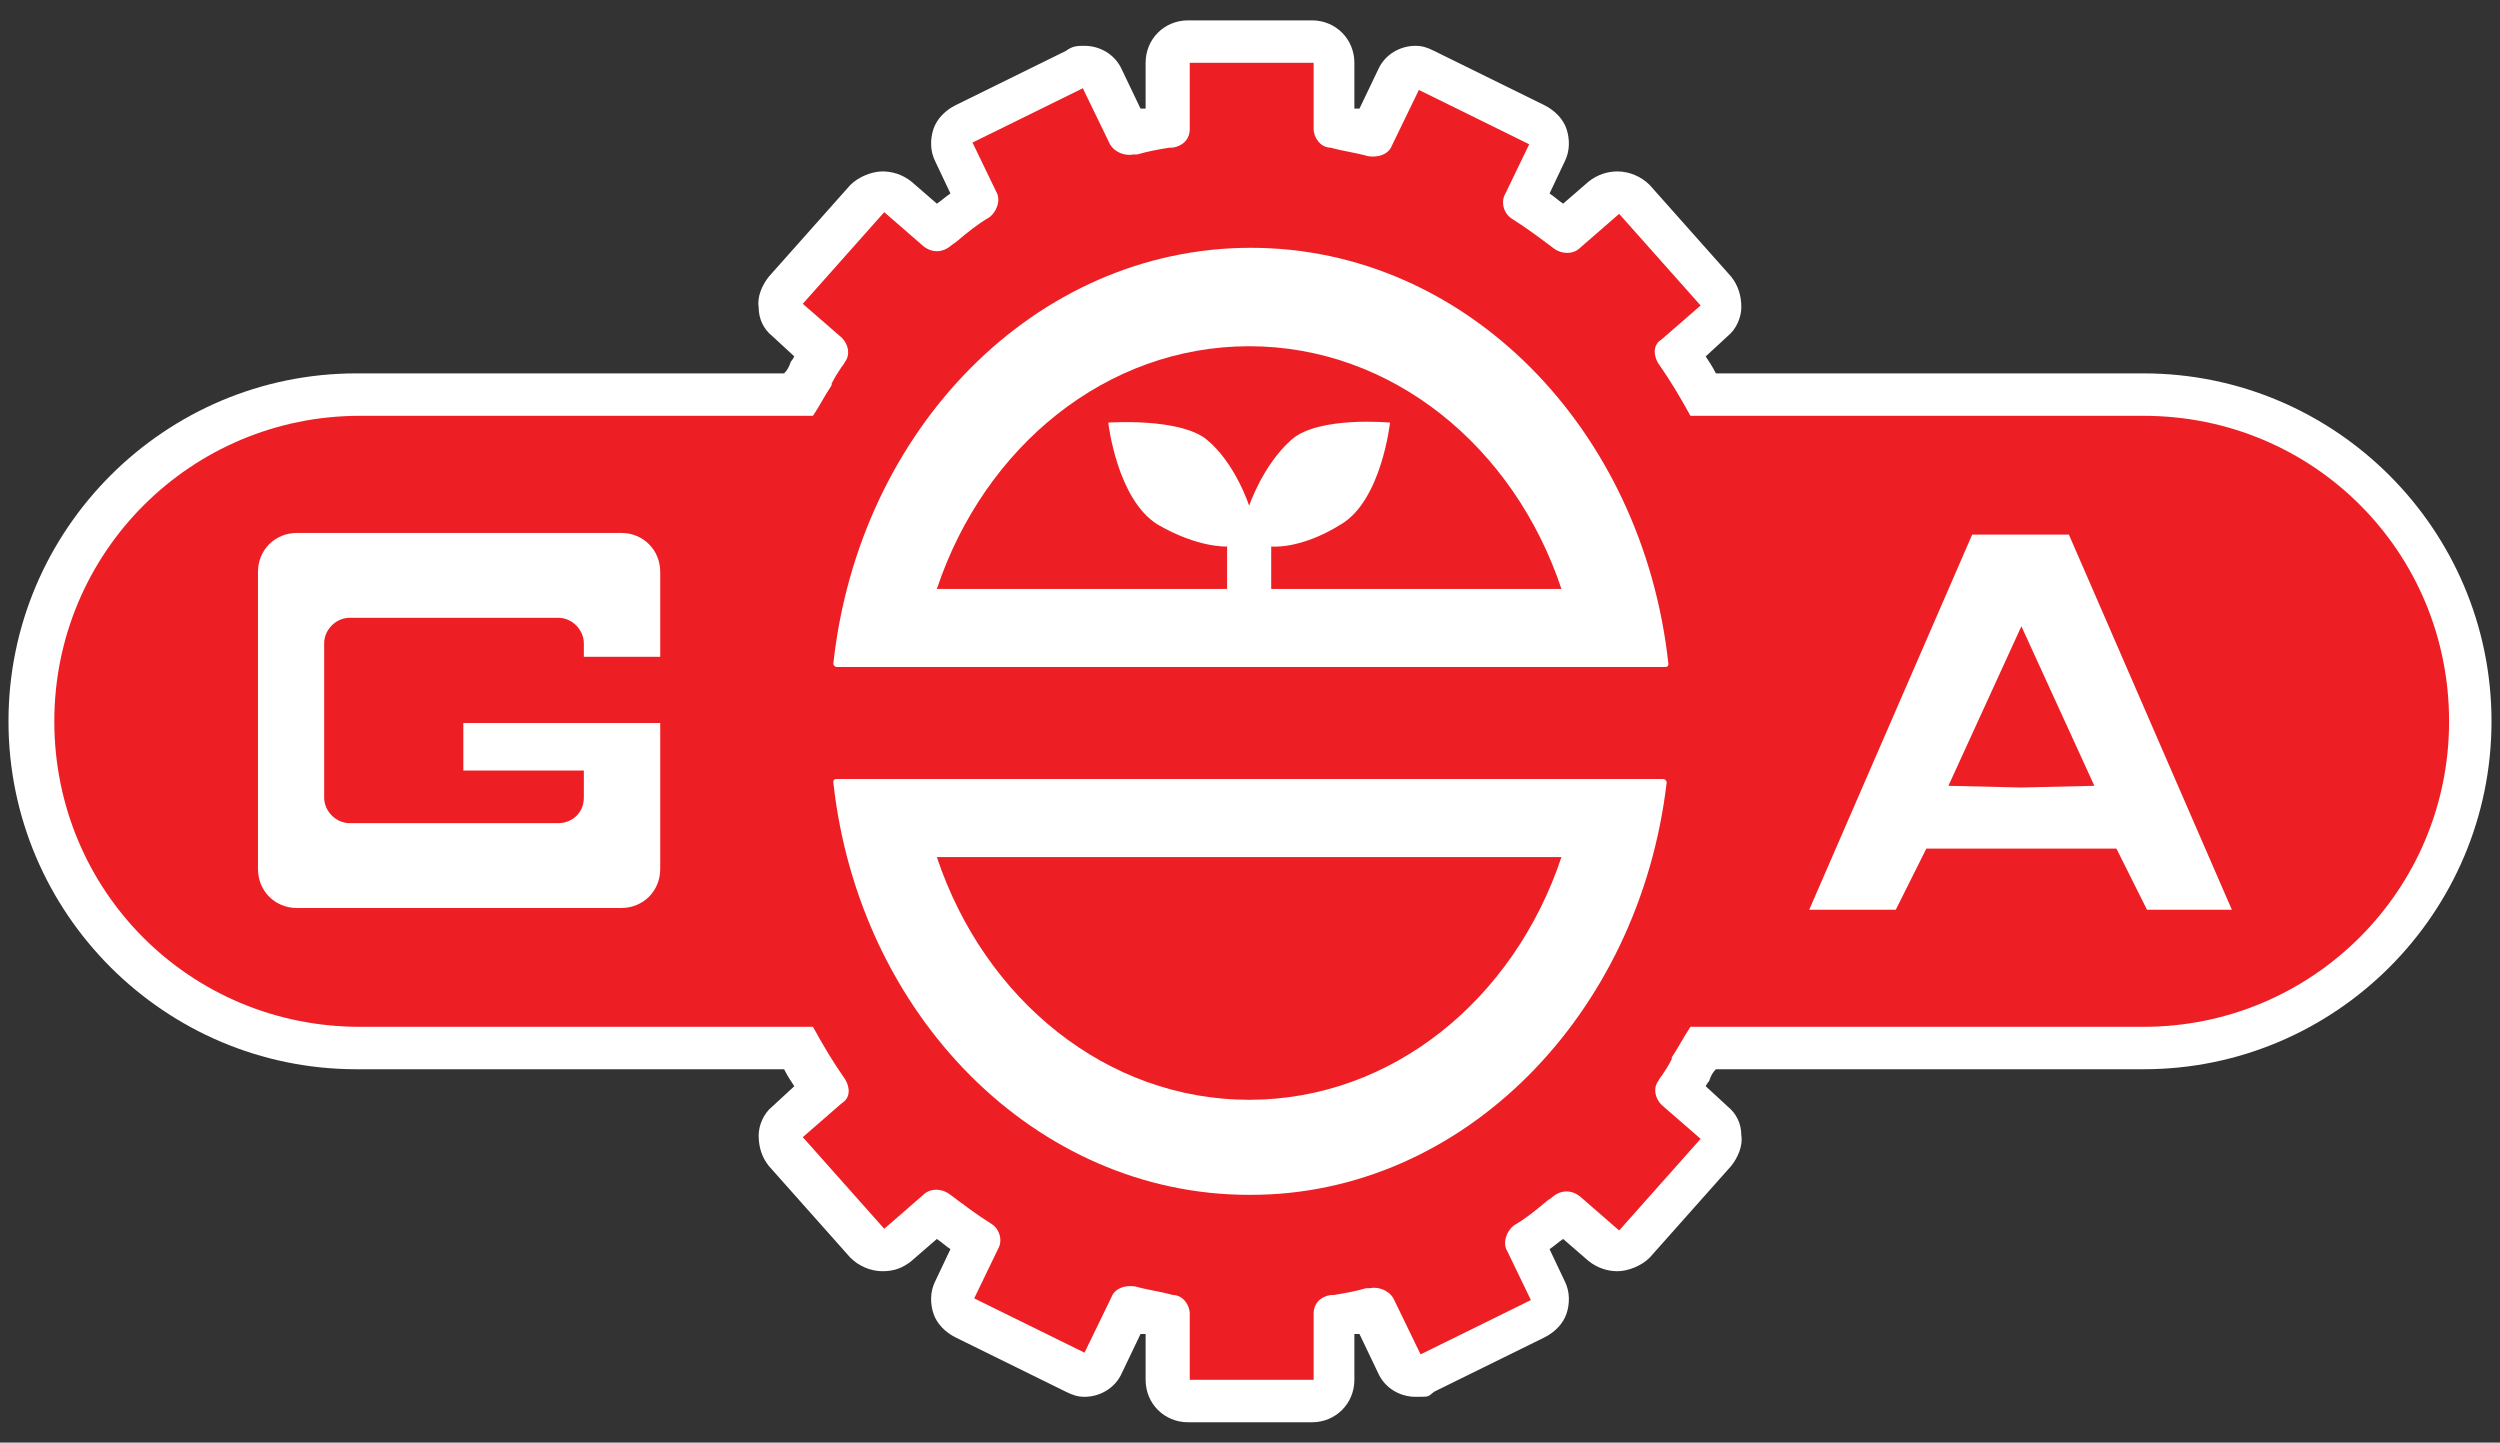 <?xml version="1.0" encoding="UTF-8"?>
<svg id="Layer_3" xmlns="http://www.w3.org/2000/svg" version="1.1" viewBox="0 0 147.3 85">
  <rect x="0" y="0" width="147.3" height="85" fill="#333333" stroke="none"/>
  <!-- Generator: Adobe Illustrator 29.5.0, SVG Export Plug-In . SVG Version: 2.1.0 Build 137)  -->
  <defs>
    <style>
      .st0 {
        fill: #ed1f24;
      }

      .st1 {
        fill: #fff;
      }
    </style>
  </defs>
  <path class="st1" d="M77.3,1.2h-7.3c-1.4,0-2.5,1.1-2.5,2.5v2.7c-.1,0-.2,0-.3,0l-1.1-2.3c-.4-.9-1.3-1.4-2.2-1.4-.4,0-.7,0-1.1.3l-6.5,3.2c-.6.3-1.1.8-1.3,1.4s-.2,1.3.1,1.9l.9,1.9c-.3.2-.5.4-.8.6l-1.5-1.3c-.5-.4-1.1-.6-1.7-.6s-1.4.3-1.9.8l-4.8,5.4c-.4.5-.7,1.2-.6,1.8,0,.7.3,1.3.8,1.7l1.3,1.2c0,0-.1.2-.2.3h0c-.1.3-.2.5-.4.7h-25.2C9.7,22,.5,31.2.5,42.5s9.2,20.5,20.5,20.5h25.2c.2.4.4.7.6,1l-1.3,1.2c-.5.4-.8,1.1-.8,1.7,0,.7.2,1.3.6,1.8l4.8,5.4c.5.5,1.2.8,1.9.8s1.2-.2,1.7-.6l1.5-1.3c.3.2.5.4.8.6l-.9,1.9c-.3.6-.3,1.3-.1,1.9s.7,1.1,1.3,1.4l6.5,3.2c.4.2.7.3,1.1.3.9,0,1.8-.5,2.2-1.4l1.1-2.3c.1,0,.2,0,.3,0v2.7c0,1.4,1.1,2.5,2.5,2.5h7.3c1.4,0,2.5-1.1,2.5-2.5v-2.7c.1,0,.2,0,.3,0l1.1,2.3c.4.9,1.3,1.4,2.2,1.4s.7,0,1.1-.3l6.5-3.2c.6-.3,1.1-.8,1.3-1.4s.2-1.3-.1-1.9l-.9-1.9c.3-.2.5-.4.8-.6l1.5,1.3c.5.4,1.1.6,1.7.6s1.4-.3,1.9-.8l4.8-5.4c.4-.5.7-1.2.6-1.8,0-.7-.3-1.3-.8-1.7l-1.3-1.2c0,0,.1-.2.2-.3h0c.1-.3.2-.5.4-.7h25.2c11.3,0,20.5-9.2,20.5-20.5s-9.2-20.5-20.5-20.5h-25.2c-.2-.4-.4-.7-.6-1l1.3-1.2c.5-.4.8-1.1.8-1.7,0-.7-.2-1.3-.6-1.8l-4.8-5.4c-.5-.5-1.2-.8-1.9-.8-.6,0-1.2.2-1.7.6l-1.5,1.3c-.3-.2-.5-.4-.8-.6l.9-1.9c.3-.6.3-1.3.1-1.9s-.7-1.1-1.3-1.4l-6.5-3.2c-.4-.2-.7-.3-1.1-.3-.9,0-1.8.5-2.2,1.4l-1.1,2.3c-.1,0-.2,0-.3,0v-2.7c0-1.4-1.1-2.5-2.5-2.5h0Z"/>
  <g>
    <path class="st0" d="M73.6,20.4c-8.4,0-15.6,5.9-18.4,14.3h17.1v-2.5s-1.7.1-4.1-1.3c-2.4-1.5-2.9-6-2.9-6,0,0,4.2-.3,5.8,1,1.7,1.4,2.5,3.9,2.5,3.9,0,0,.8-2.4,2.5-3.9,1.6-1.4,5.8-1,5.8-1,0,0-.5,4.6-2.9,6-2.4,1.5-4.1,1.3-4.1,1.3v2.5h17.1c-2.8-8.4-10-14.3-18.4-14.3Z"/>
    <path class="st0" d="M73.6,64.8c8.4,0,15.6-5.9,18.4-14.3h-36.8c2.8,8.4,10,14.3,18.4,14.3Z"/>
    <polygon class="st0" points="114.8 46.3 119.1 46.4 123.4 46.3 119.1 36.9 114.8 46.3"/>
    <path class="st0" d="M126.3,24.5h-26.7c-.6-1.1-1.2-2.1-1.9-3.1-.3-.5-.3-1.1.2-1.4l2.3-2-4.8-5.4-2.3,2c-.4.4-1.1.4-1.6,0-.8-.6-1.6-1.2-2.4-1.7-.5-.3-.7-1-.4-1.5l1.4-2.9-6.5-3.2-1.6,3.3c-.2.5-.8.7-1.4.6-.7-.2-1.5-.3-2.2-.5-.6,0-1-.6-1-1.1v-3.9h-7.3v3.9c0,.6-.4,1-1,1.1,0,0-.1,0-.2,0-.6.1-1.2.2-1.9.4,0,0-.2,0-.2,0-.5.1-1.1-.1-1.4-.6l-1.6-3.3-6.5,3.2,1.4,2.9c.3.5,0,1.2-.4,1.5-.7.4-1.3.9-1.9,1.4-.1.1-.3.2-.4.3,0,0,0,0,0,0-.5.4-1.1.4-1.6,0l-2.3-2-4.8,5.4,2.3,2c.4.4.5,1,.2,1.4,0,0-.1.2-.2.3-.2.3-.4.6-.6,1,0,0,0,0,0,.1-.4.6-.7,1.2-1.1,1.8h-26.7c-9.9,0-18,8-18,18s8,18,18,18h26.7c.6,1.1,1.2,2.1,1.9,3.1.3.5.3,1.1-.2,1.4l-2.3,2,4.8,5.4,2.3-2c.4-.4,1.1-.4,1.6,0,.8.6,1.6,1.2,2.4,1.7.5.3.7,1,.4,1.5l-1.4,2.9,6.5,3.2,1.6-3.3c.2-.5.8-.7,1.4-.6.7.2,1.5.3,2.2.5.6,0,1,.6,1,1.1v3.9h7.3v-3.9c0-.6.4-1,1-1.1,0,0,.1,0,.2,0,.6-.1,1.2-.2,1.9-.4,0,0,.2,0,.2,0,.5-.1,1.1.1,1.4.6l1.6,3.3,6.5-3.2-1.4-2.9c-.3-.5,0-1.2.4-1.5.7-.4,1.3-.9,1.9-1.4.1-.1.3-.2.4-.3,0,0,0,0,0,0,.5-.4,1.1-.4,1.6,0l2.3,2,4.8-5.4-2.3-2c-.4-.4-.5-1-.2-1.4,0,0,.1-.2.2-.3.2-.3.4-.6.6-1,0,0,0,0,0-.1.4-.6.7-1.2,1.1-1.8h26.7c9.9,0,18-8,18-18s-8-18-18-18ZM38.9,38.7h-4.5v-.8c0-.8-.7-1.5-1.5-1.5h-12.3c-.8,0-1.5.7-1.5,1.5v9.1c0,.8.7,1.5,1.5,1.5h12.3c.8,0,1.5-.6,1.5-1.5v-1.6h-7.1v-2.8h11.6v8.6c0,1.3-1,2.3-2.3,2.3h-19.1c-1.3,0-2.3-1-2.3-2.3v-17.5c0-1.3,1-2.3,2.3-2.3h19.1c1.3,0,2.3,1,2.3,2.3v5ZM73.6,70.4c-12.6,0-23-10.6-24.5-24.3,0-.1,0-.2.2-.2h48.7c.1,0,.2.1.2.2-1.6,13.7-12,24.3-24.5,24.3ZM98,39.3h-48.7c-.1,0-.2-.1-.2-.2,1.5-13.8,11.9-24.5,24.6-24.5s23.1,10.7,24.6,24.5c0,.1,0,.2-.2.2ZM126.5,53.6l-1.8-3.6h-5.6s-5.6,0-5.6,0l-1.8,3.6h-5.1l9.6-22.1h5.7l9.6,22.1h-5.1Z"/>
  </g>
</svg>